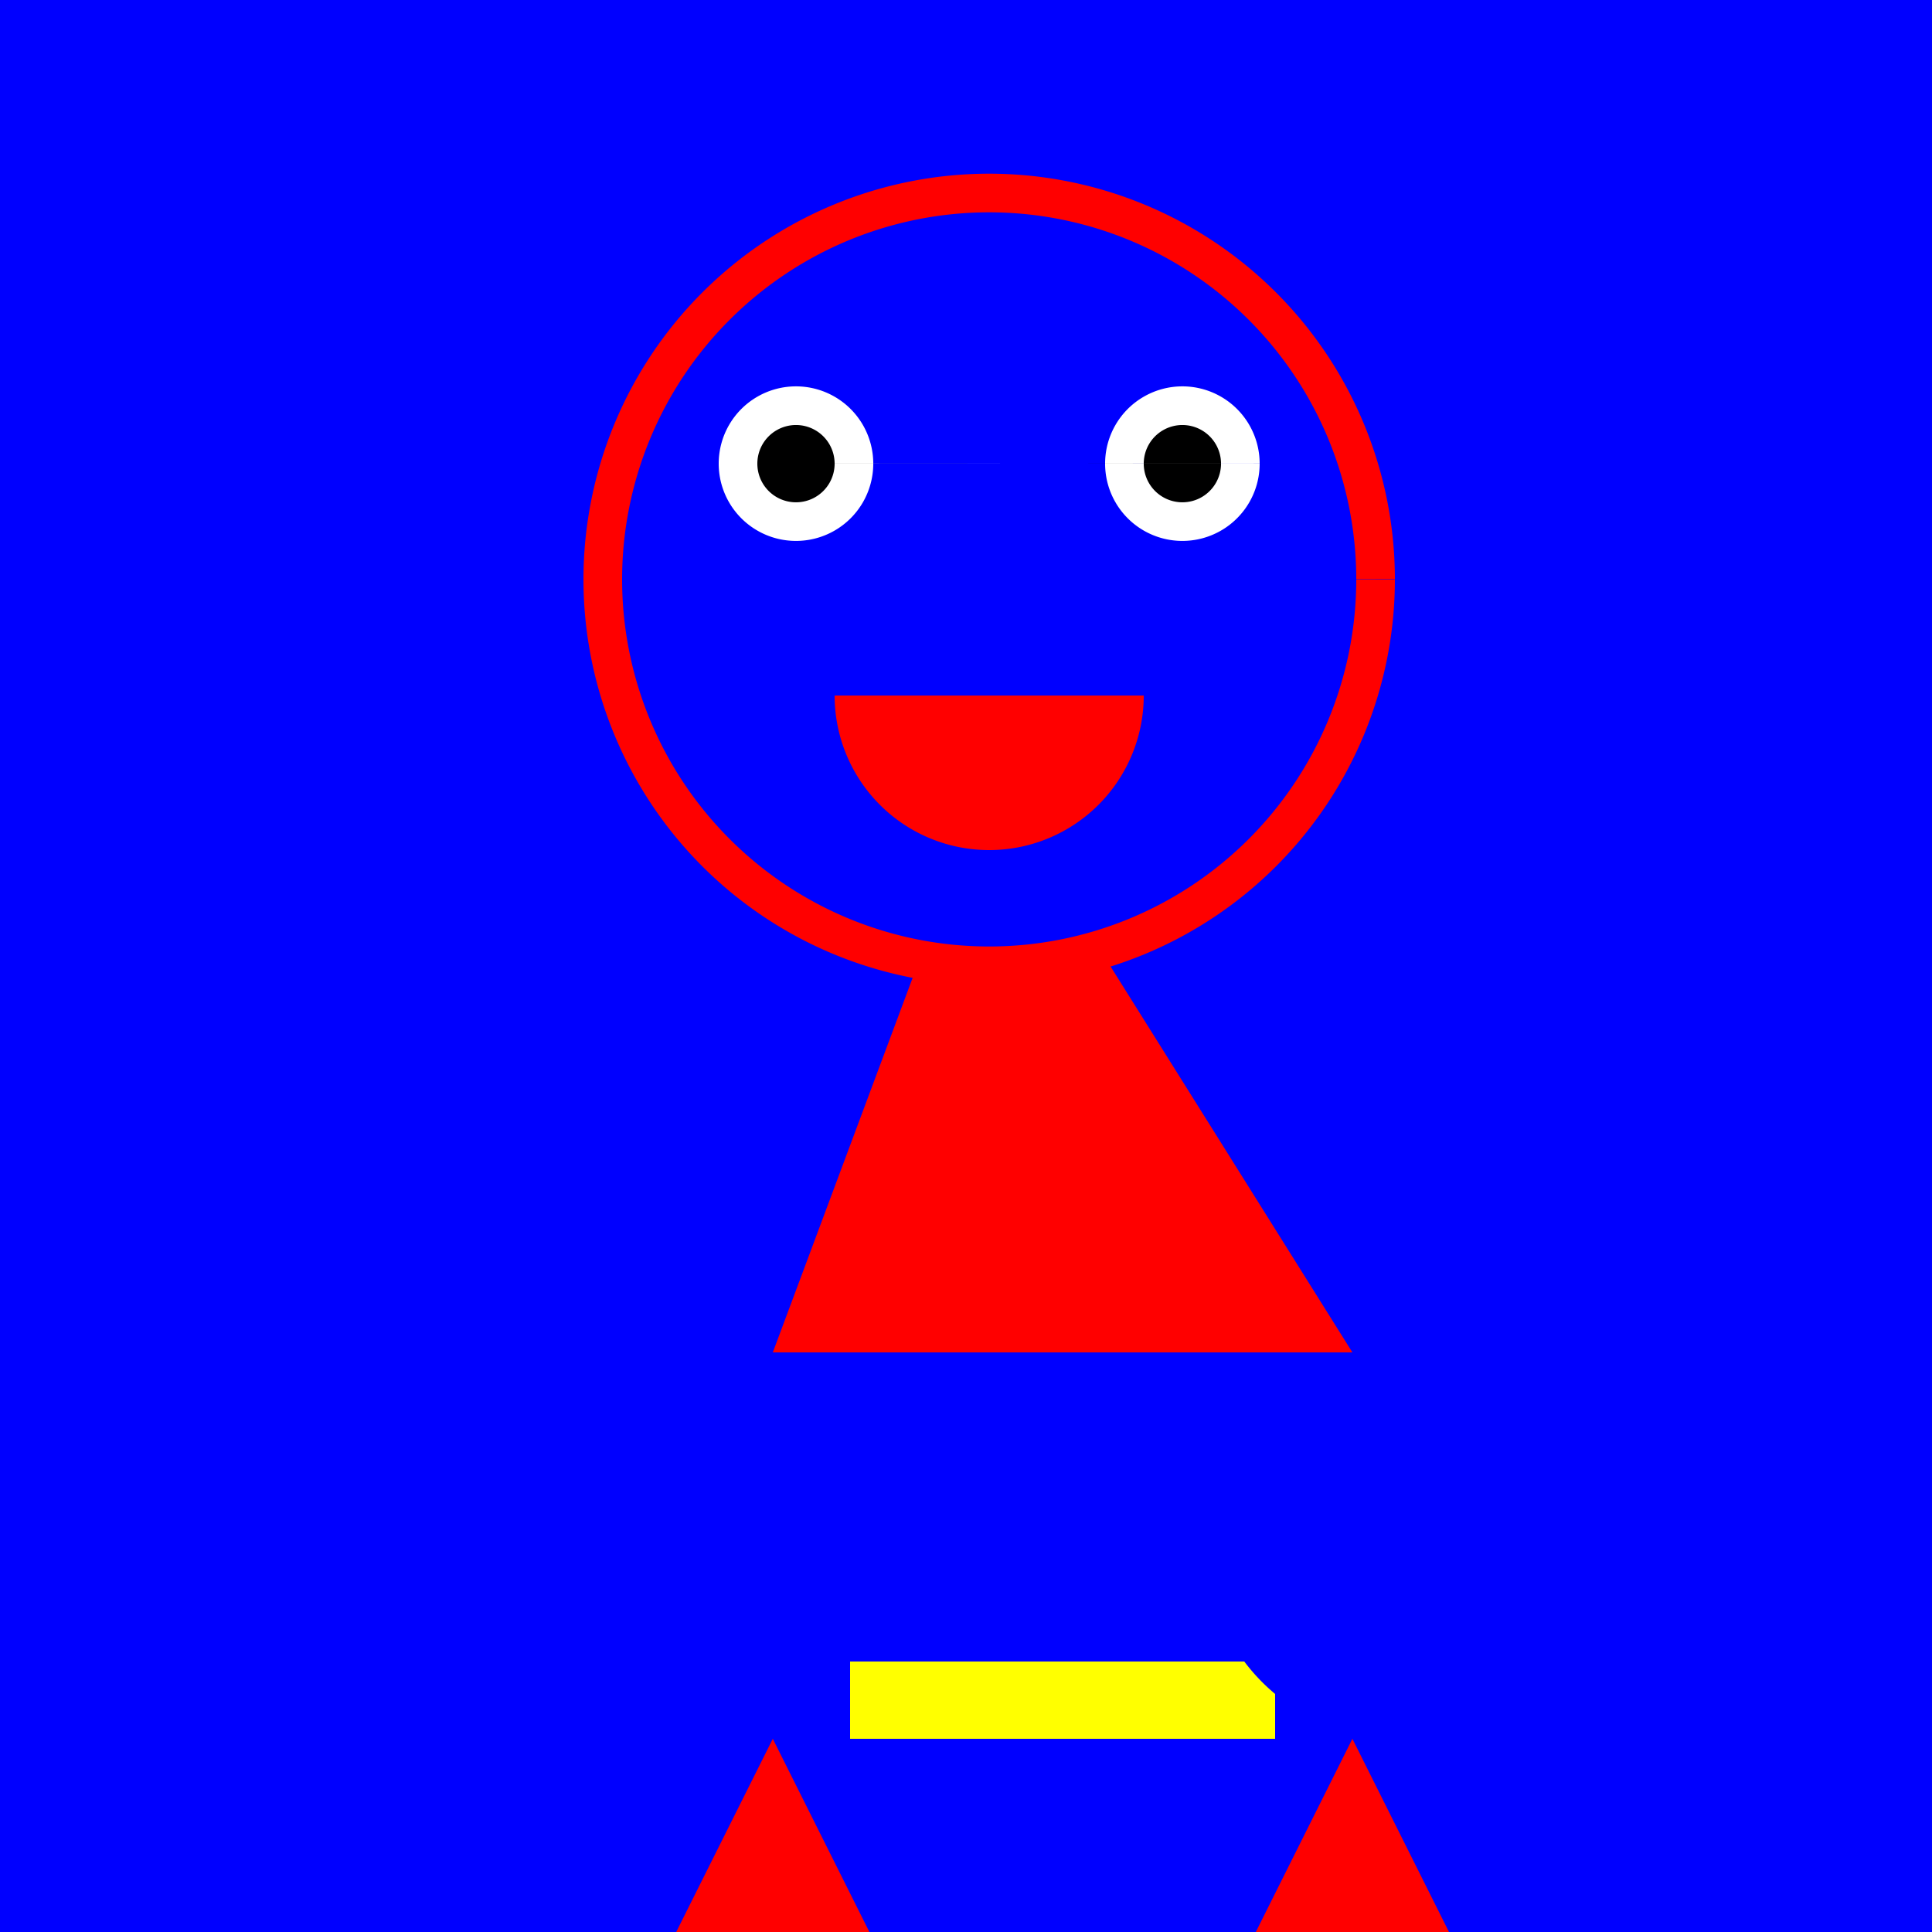 <!--

Generated by DrawGPT.
Free, open source, AI generated images in SVG, PNG, and HTML Canvas format.
https://drawgpt.ai

Created: 2023-09-26T06:56:13.103Z
Link: https://drawgpt.ai/prompt/32656/

-->
<svg xmlns="http://www.w3.org/2000/svg" xmlns:xlink="http://www.w3.org/1999/xlink" width="500" height="500"><defs/><g><rect fill="blue" stroke="none" x="0" y="0" width="512" height="512"/><path fill="red" stroke="none" paint-order="stroke fill markers" d=" M 256 200 L 350 350 L 200 350 Z"/><path fill="blue" stroke="none" paint-order="stroke fill markers" d=" M 200 350 L 350 350 L 350 450 L 200 450 Z"/><path fill="yellow" stroke="none" paint-order="stroke fill markers" d=" M 220 430 L 330 430 L 330 450 L 220 450 Z"/><path fill="blue" stroke="red" paint-order="fill stroke markers" d=" M 356 150 A 100 100 0 1 1 356 149.9" stroke-miterlimit="10" stroke-width="10" stroke-dasharray=""/><path fill="white" stroke="none" paint-order="stroke fill markers" d=" M 226 120 A 20 20 0 1 1 226 119.98 L 326 120 A 20 20 0 1 1 326 119.98"/><path fill="black" stroke="none" paint-order="stroke fill markers" d=" M 216 120 A 10 10 0 1 1 216 119.99 L 316 120 A 10 10 0 1 1 316 119.99"/><path fill="red" stroke="none" paint-order="stroke fill markers" d=" M 296 180 A 40 40 0 0 1 216 180"/><path fill="blue" stroke="none" paint-order="stroke fill markers" d=" M 200 400 A 50 50 0 1 1 200 399.95 L 412 400 A 50 50 0 1 1 412 399.95"/><path fill="red" stroke="none" paint-order="stroke fill markers" d=" M 200 450 L 225 500 L 175 500 Z"/><path fill="red" stroke="none" paint-order="stroke fill markers" d=" M 350 450 L 325 500 L 375 500 Z"/></g></svg>